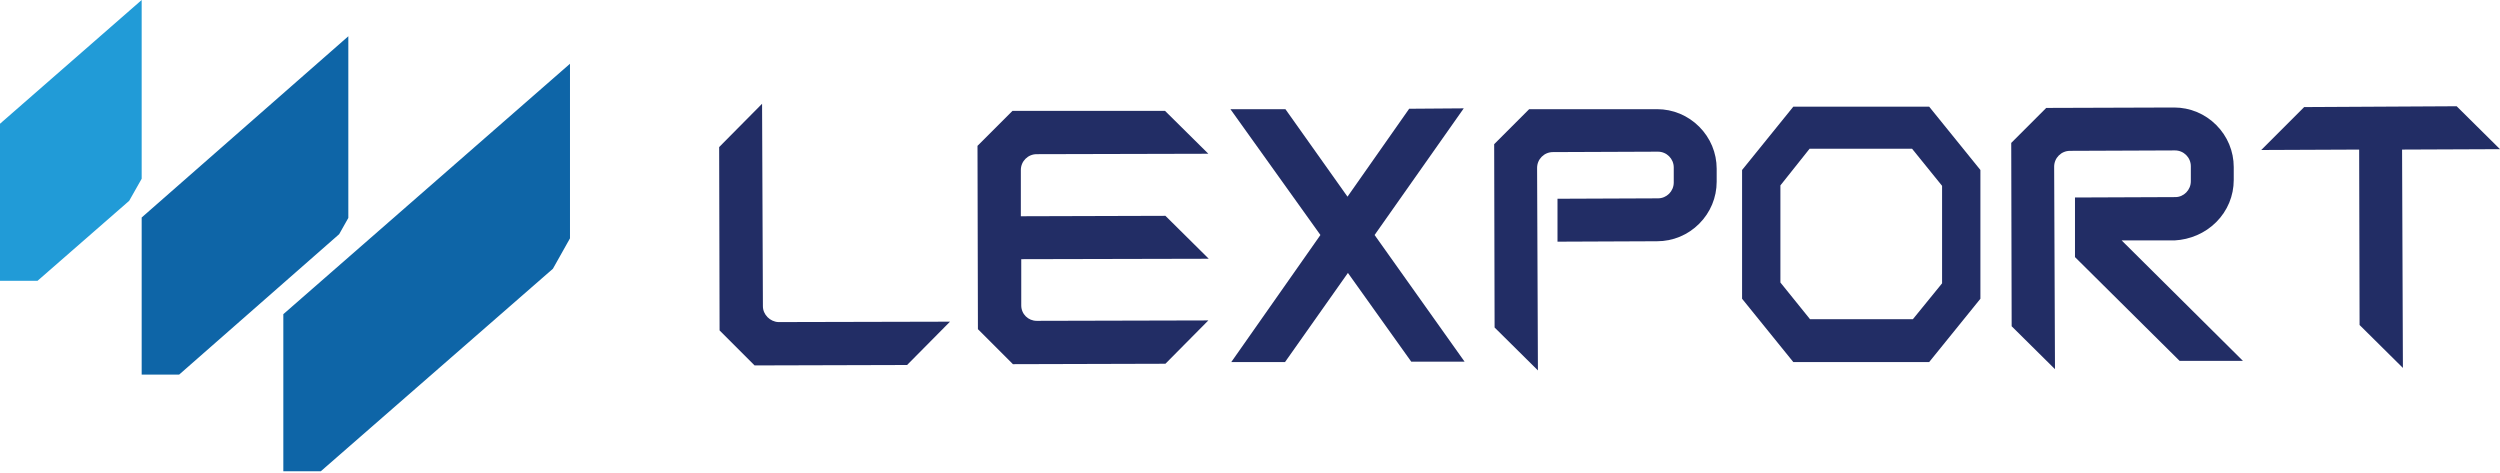 <!-- <svg width="205" height="40" viewBox="0 0 205 40" fill="none" xmlns="http://www.w3.org/2000/svg">
<path d="M62.5709 26.0129L62.5192 9.40628L59 12.9472L59.0468 27.9732L61.9208 30.8291L74.4312 30.7899L77.9505 27.249L63.8608 27.2928C63.1525 27.295 62.5739 26.7207 62.5709 26.0129Z" fill="#242F65"/>
<path d="M83.7506 25.9519L83.7387 22.1477L99.1142 22.0998L95.5736 18.5811L83.7279 18.6179L83.716 14.8156C83.7165 14.1095 84.2916 13.5333 84.9975 13.5308L99.0874 13.4867L95.5462 9.96804L83.0356 10.007L80.1797 12.881L80.2265 27.9068L83.1002 30.7627L95.6109 30.7237L99.1301 27.1828L85.0402 27.2267C84.3344 27.2289 83.7558 26.6564 83.7506 25.9519Z" fill="#242F65"/>
<path d="M201.456 9.63655L188.945 9.67553L185.426 13.2167L193.446 13.1915L193.491 27.5523L197.032 31.0713L196.976 13.1804L204.997 13.1552L201.456 9.63655Z" fill="#242F65"/>
<path d="M125.407 9.87447L122.551 12.7482L122.598 27.774L126.139 31.293L126.087 14.6866C126.086 13.9786 126.661 13.4005 127.369 13.3983L135.978 13.3715C136.688 13.3693 137.265 13.9431 137.267 14.6533L137.271 15.8712C137.273 16.5795 136.698 17.1576 135.989 17.1598L127.744 17.1855L127.754 20.7155L135.926 20.6898C137.223 20.6858 138.465 20.1667 139.38 19.2467C140.294 18.3268 140.805 17.0815 140.801 15.7846L140.797 14.7166C140.794 13.4197 140.275 12.1774 139.355 11.2632C138.435 10.3489 137.189 9.83766 135.892 9.84172L125.407 9.87447Z" fill="#242F65"/>
<path d="M181.739 19.1139C182.653 18.194 183.164 16.9487 183.16 15.6518L183.157 14.5838C183.153 13.2869 182.634 12.0446 181.714 11.1304C180.794 10.2161 179.548 9.70485 178.251 9.70891L167.766 9.74166L164.91 12.6154L164.957 27.6412L168.498 31.1602L168.446 14.5538C168.445 13.8458 169.02 13.2677 169.728 13.2655L178.337 13.2387C179.044 13.2363 179.624 13.8133 179.627 14.5205L179.63 15.7384C179.633 16.4478 179.06 17.0245 178.35 17.0269L170.102 17.0527L170.118 21.9362L178.685 30.4502L183.867 30.4346L173.941 20.5705L178.285 20.557C179.582 20.5529 180.824 20.0338 181.739 19.1139Z" fill="#242F65"/>
<path d="M115.551 9.81506L110.498 17.0303L105.4 9.84673L100.914 9.8608L108.292 20.1798L100.983 30.6162L105.359 30.6027L110.517 23.2919L115.722 30.5702L120.098 30.5567L112.723 20.166L120.037 9.80126L115.551 9.81506Z" fill="#242F65"/>
<path d="M148.548 13.3319L162.638 13.2878L159.097 9.76882L146.586 9.80807L143.73 12.6818L143.777 27.7076L146.651 30.5635L159.162 30.5245L162.681 26.9834L148.591 27.0277C147.885 27.0296 147.307 26.4572 147.302 25.753L147.29 21.9485L162.665 21.9006L159.124 18.3819L147.279 18.4187L147.267 14.6164C147.267 13.9103 147.842 13.3341 148.548 13.3319Z" fill="#242F65"/>
<path d="M14.7055 31.6162L27.8068 20.111L28.5605 18.7954V3.89109L11.6172 18.7513V31.6162H14.7055Z" fill="#0D66A8"/>
<path d="M3.08836 23.9287L10.5853 17.3823L11.6184 15.5795V0.91827L0 11.0638V23.9287H3.08836Z" fill="#219BD7"/>
<path d="M26.3253 39.5459L45.3247 22.9476L46.7505 20.4596V6.14043L23.2383 26.6809V39.5459H26.3253Z" fill="#0D66A8"/>
</svg> -->


<svg width="148" height="28" viewBox="0 0 148 28" fill="none" xmlns="http://www.w3.org/2000/svg">
<path d="M45.164 18.13L45.115 6.142L42.574 8.707L42.599 19.561L44.671 21.633L53.699 21.608L56.24 19.043L46.077 19.067C45.584 19.043 45.164 18.623 45.164 18.13Z" fill="#222D65"/>
<path d="M60.458 18.081V15.343L71.558 15.318L68.993 12.777L60.434 12.802V10.064C60.434 9.546 60.853 9.127 61.371 9.127L71.534 9.102L68.968 6.562H59.94L57.868 8.634L57.893 19.487L59.965 21.559L68.993 21.534L71.534 18.969L61.371 18.994C60.877 18.994 60.458 18.599 60.458 18.081Z" fill="#222D65"/>
<path d="M145.434 6.29L136.406 6.339L133.865 8.88L139.662 8.855L139.687 19.24L142.252 21.781L142.203 8.855L147.999 8.831L145.434 6.29Z" fill="#222D65"/>
<path d="M90.527 6.463L88.455 8.535L88.48 19.388L91.045 21.929L90.996 9.941C90.996 9.423 91.415 9.004 91.933 9.004L98.149 8.979C98.667 8.979 99.086 9.398 99.086 9.916V10.804C99.086 11.322 98.667 11.742 98.149 11.742L92.204 11.766V14.307L98.1 14.282C99.037 14.282 99.925 13.912 100.591 13.246C101.257 12.58 101.627 11.692 101.627 10.755V9.99C101.627 9.053 101.257 8.165 100.591 7.499C99.925 6.833 99.037 6.463 98.1 6.463H90.527Z" fill="#222D65"/>
<path d="M131.201 13.148C131.867 12.482 132.237 11.594 132.237 10.656V9.892C132.237 8.954 131.867 8.066 131.201 7.4C130.535 6.734 129.647 6.364 128.71 6.364L121.137 6.389L119.065 8.461L119.09 19.314L121.655 21.855L121.606 9.867C121.606 9.349 122.025 8.93 122.543 8.93L128.759 8.905C129.277 8.905 129.697 9.324 129.697 9.842V10.73C129.697 11.248 129.277 11.668 128.784 11.668L122.839 11.692V15.22L129.031 21.362H132.78L125.602 14.233H128.735C129.647 14.184 130.535 13.814 131.201 13.148Z" fill="#222D65"/>
<path d="M83.423 6.438L79.772 11.643L76.097 6.463H72.841L78.169 13.912L72.89 21.436H76.072L79.797 16.157L83.546 21.411H86.704L81.376 13.912L86.654 6.414L83.423 6.438Z" fill="#222D65"/>
<path d="M10.607 22.175L20.079 13.863L20.621 12.901V2.146L8.387 12.876V22.175H10.607Z" fill="#0E65A7"/>
<path d="M2.22 16.625L7.647 11.889L8.387 10.582V0L0 7.326V16.625H2.22Z" fill="#219BD7"/>
<path d="M18.992 27.898L32.732 15.91L33.743 14.11V3.774L16.773 18.599V27.898H18.992Z" fill="#0E65A7"/>
<path d="M114.971 11.001V16.773L113.244 18.895H107.152L105.4 16.724V10.976L107.127 8.806H113.195L114.971 11.001ZM117.24 10.064L114.206 6.314H106.165L103.131 10.064V17.686L106.165 21.435H114.206L117.24 17.686V10.064Z" fill="#222D65"/>
</svg>

